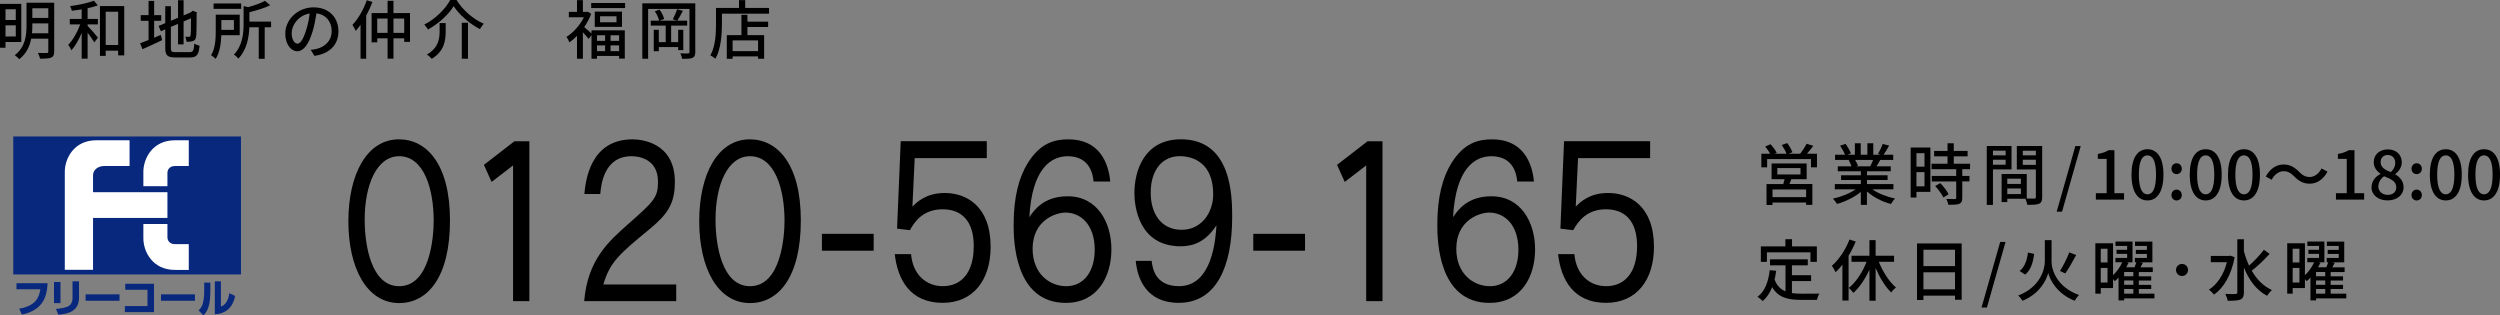 <?xml version="1.0" encoding="UTF-8"?><svg id="_レイヤー_2" xmlns="http://www.w3.org/2000/svg" viewBox="0 0 782.41 98.71"><rect x="0" y="0" width="782.41" height="98.71" fill="#808080" stroke="none"/><defs><style>.cls-1{fill:#fff;}.cls-2{fill:#08287e;}</style></defs><g id="_レイヤー_1-2"><path d="m568.65,48.12v4.24h-1.87v-2.58h-13.73v2.58h-1.81v-4.24h2.77c-.38-.71-1.01-1.6-1.57-2.27l1.7-.71c.71.8,1.55,1.91,1.91,2.69l-.65.29h3.72c-.29-.8-.92-1.91-1.49-2.75l1.7-.59c.65.86,1.36,2.08,1.64,2.86l-1.24.48h3.67c.69-.88,1.53-2.18,2.02-3.13l2.08.65c-.65.86-1.34,1.74-1.97,2.48h3.13Zm-8.02,7.96c-.21.52-.42,1.05-.61,1.51h7.18v6.53h-1.95v-.73h-10.52v.76h-1.87v-6.55h5.25c.15-.48.27-1.03.4-1.51h-4.07v-4.93h10.98v4.93h-4.79Zm4.62,3.21h-10.52v2.41h10.52v-2.41Zm-9.01-4.68h7.26v-2.02h-7.26v2.02Z"/><path d="m585.98,59.25c1.85,1.3,4.56,2.37,7.12,2.86-.44.42-1.01,1.22-1.3,1.74-2.73-.73-5.54-2.14-7.52-3.95v4.22h-1.91v-4.07c-2,1.68-4.83,3.04-7.45,3.78-.29-.5-.84-1.24-1.28-1.66,2.5-.52,5.23-1.62,7.08-2.92h-6.49v-1.64h8.15v-1.28h-6.19v-1.47h6.19v-1.26h-7.22v-1.55h4.3c-.19-.59-.55-1.34-.88-1.91l.5-.08h-4.77v-1.64h3.11c-.32-.82-.95-1.97-1.53-2.83l1.7-.57c.65.9,1.39,2.18,1.68,3l-1.07.4h2.31v-3.59h1.83v3.59h2.08v-3.59h1.85v3.59h2.27l-.8-.25c.5-.84,1.16-2.16,1.47-3.11l2.02.5c-.57,1.03-1.2,2.08-1.74,2.86h3.02v1.64h-4.05c-.4.71-.82,1.41-1.18,1.99h4.45v1.55h-7.43v1.26h6.45v1.47h-6.45v1.28h8.27v1.64h-6.57Zm-5.4-9.2c.38.61.76,1.36.9,1.87l-.61.13h4.43c.31-.57.65-1.32.92-1.99h-5.65Z"/><path d="m604.15,60.05h-4.37v1.76h-1.81v-15.64h6.17v13.88Zm-4.37-12.11v4.22h2.52v-4.22h-2.52Zm2.52,10.37v-4.43h-2.52v4.43h2.52Zm11.82-5.35v2.1h2.25v1.72h-2.25v5.17c0,1.01-.23,1.53-.92,1.83-.73.29-1.81.31-3.44.31-.08-.52-.36-1.28-.63-1.83,1.18.04,2.33.04,2.65.04.34-.02.44-.1.44-.4v-5.12h-7.64v-1.72h7.64v-2.1h-7.71v-1.72h5v-2.31h-4.2v-1.7h4.2v-2.39h1.95v2.39h4.33v1.7h-4.33v2.31h5.1v1.72h-2.44Zm-6.89,4.35c1.01,1.05,2.16,2.48,2.62,3.49l-1.66,1.01c-.44-1.01-1.53-2.5-2.54-3.59l1.57-.9Z"/><path d="m623.72,53v11.13h-1.93v-18.43h7.75v7.31h-5.82Zm0-5.84v1.45h3.97v-1.45h-3.97Zm3.97,4.39v-1.55h-3.97v1.55h3.97Zm11.44,10.14c0,1.11-.23,1.74-.99,2.08-.74.31-1.89.34-3.65.34-.08-.52-.36-1.36-.61-1.91h-5.67v1.05h-1.78v-8.8h7.87v7.68c1.03.04,2.04.02,2.37.02.38-.02.48-.13.48-.48v-8.63h-5.96v-7.35h7.94v16Zm-10.92-5.77v1.64h4.26v-1.64h-4.26Zm4.26,4.81v-1.74h-4.26v1.74h4.26Zm.59-13.56v1.45h4.09v-1.45h-4.09Zm4.09,4.43v-1.6h-4.09v1.6h4.09Z"/><path d="m649.51,45.71h1.68l-5.84,20.53h-1.68l5.84-20.53Z"/><path d="m655.93,60.47h3.38v-10.75h-2.77v-1.53c1.45-.27,2.48-.63,3.36-1.18h1.83v13.46h3.02v1.99h-8.82v-1.99Z"/><path d="m667.08,54.67c0-5.35,1.95-7.96,5-7.96s5,2.62,5,7.96-1.97,8.06-5,8.06-5-2.69-5-8.06Zm7.68,0c0-4.43-1.11-6.05-2.69-6.05s-2.69,1.62-2.69,6.05,1.11,6.15,2.69,6.15,2.69-1.68,2.69-6.15Z"/><path d="m679.58,52.81c0-.99.71-1.72,1.62-1.72s1.62.73,1.62,1.72-.71,1.68-1.62,1.68-1.62-.71-1.62-1.68Zm0,8.25c0-.99.71-1.72,1.62-1.72s1.62.73,1.62,1.72-.71,1.68-1.62,1.68-1.62-.69-1.62-1.68Z"/><path d="m685.31,54.67c0-5.35,1.95-7.96,5-7.96s5,2.62,5,7.96-1.97,8.06-5,8.06-5-2.69-5-8.06Zm7.68,0c0-4.43-1.11-6.05-2.69-6.05s-2.69,1.62-2.69,6.05,1.11,6.15,2.69,6.15,2.69-1.68,2.69-6.15Z"/><path d="m697.28,54.67c0-5.35,1.95-7.96,5-7.96s5,2.62,5,7.96-1.97,8.06-5,8.06-5-2.69-5-8.06Zm7.68,0c0-4.43-1.11-6.05-2.69-6.05s-2.69,1.62-2.69,6.05,1.11,6.15,2.69,6.15,2.69-1.68,2.69-6.15Z"/><path d="m718.01,55.22c-1.03-1.03-1.87-1.64-3.36-1.64s-2.86,1.07-3.7,2.67l-1.85-1.01c1.37-2.48,3.34-3.76,5.56-3.76,1.95,0,3.38.78,4.85,2.27,1.03,1.03,1.87,1.64,3.36,1.64s2.86-1.07,3.7-2.67l1.85,1.01c-1.36,2.48-3.34,3.76-5.56,3.76-1.95,0-3.38-.78-4.85-2.27Z"/><path d="m731.07,60.47h3.38v-10.75h-2.77v-1.53c1.45-.27,2.48-.63,3.36-1.18h1.83v13.46h3.02v1.99h-8.82v-1.99Z"/><path d="m742.2,58.62c0-2.04,1.34-3.4,2.77-4.16v-.1c-1.15-.82-2.08-1.97-2.08-3.61,0-2.41,1.87-3.99,4.41-3.99,2.69,0,4.37,1.68,4.37,4.09,0,1.57-1.07,2.92-2.04,3.63v.1c1.39.8,2.6,1.99,2.6,4.09,0,2.29-2.02,4.05-5,4.05s-5.04-1.72-5.04-4.12Zm7.75,0c0-1.89-1.7-2.6-3.8-3.46-1.07.73-1.81,1.89-1.81,3.23,0,1.53,1.28,2.6,2.94,2.6s2.67-.92,2.67-2.37Zm-.32-7.62c0-1.43-.86-2.5-2.37-2.5-1.26,0-2.21.86-2.21,2.25,0,1.68,1.47,2.46,3.19,3.13.92-.86,1.39-1.85,1.39-2.88Z"/><path d="m754.71,52.81c0-.99.71-1.72,1.62-1.72s1.62.73,1.62,1.72-.71,1.68-1.62,1.68-1.62-.71-1.62-1.68Zm0,8.25c0-.99.71-1.72,1.62-1.72s1.62.73,1.62,1.72-.71,1.68-1.62,1.68-1.62-.69-1.62-1.68Z"/><path d="m760.45,54.67c0-5.35,1.95-7.96,5-7.96s5,2.62,5,7.96-1.97,8.06-5,8.06-5-2.69-5-8.06Zm7.68,0c0-4.43-1.11-6.05-2.69-6.05s-2.69,1.62-2.69,6.05,1.11,6.15,2.69,6.15,2.69-1.68,2.69-6.15Z"/><path d="m772.42,54.67c0-5.35,1.95-7.96,5-7.96s5,2.62,5,7.96-1.97,8.06-5,8.06-5-2.69-5-8.06Zm7.68,0c0-4.43-1.11-6.05-2.69-6.05s-2.69,1.62-2.69,6.05,1.11,6.15,2.69,6.15,2.69-1.68,2.69-6.15Z"/><path d="m560.82,91.73c.92.13,1.91.19,2.96.19.9,0,4.43,0,5.63-.04-.32.46-.65,1.41-.74,1.97h-5c-4.12,0-7.14-.69-9.05-3.99-.69,1.78-1.66,3.25-2.96,4.37-.31-.36-1.13-1.03-1.62-1.34,2.31-1.72,3.38-4.66,3.82-8.34l2.02.19c-.13.97-.29,1.89-.5,2.75.73,1.95,1.91,3.07,3.42,3.7v-8.15h-4.85v-1.87h11.82v1.87h-4.96v3.09h6v1.83h-6v3.78Zm-7.83-9.78h-1.91v-4.83h7.68v-2.25h2.08v2.25h7.77v4.83h-2v-2.98h-13.63v2.98Z"/><path d="m580.77,75.58c-.61,1.51-1.37,3.02-2.23,4.45v14.03h-1.93v-11.23c-.67.88-1.41,1.68-2.14,2.37-.21-.48-.8-1.55-1.16-2.02,2.23-1.95,4.28-5.02,5.52-8.21l1.93.61Zm7.24,6.36c1.26,3.15,3.28,6.3,5.35,8.02-.48.38-1.13,1.05-1.47,1.57-1.87-1.76-3.59-4.62-4.89-7.66v10.25h-1.93v-9.72c-1.34,2.92-3.11,5.54-5.02,7.26-.32-.48-1.01-1.18-1.45-1.55,2.23-1.72,4.3-4.93,5.58-8.17h-4.72v-1.91h5.61v-4.87h1.93v4.87h5.77v1.91h-4.77Z"/><path d="m613.93,76.19v17.62h-2.08v-1.28h-9.89v1.36h-2v-17.7h13.96Zm-11.97,1.97v5.12h9.89v-5.12h-9.89Zm9.89,12.39v-5.33h-9.89v5.33h9.89Z"/><path d="m625.99,75.71h1.68l-5.84,20.53h-1.68l5.84-20.53Z"/><path d="m642.05,81.76c0,2.75,1.68,8.06,8.59,10.56-.44.44-1.05,1.26-1.34,1.81-5.58-2.18-7.81-6.68-8.29-8.73-.46,2.08-2.54,6.45-8.02,8.73-.25-.42-.92-1.26-1.37-1.64,6.72-2.56,8.34-7.98,8.34-10.71v-6.63h2.1v6.61Zm-5.42-2.31c-.34,2.54-1.01,5.06-2.83,6.49l-1.74-1.13c1.62-1.24,2.33-3.44,2.62-5.77l1.95.42Zm13.12.38c-1.05,1.97-2.35,4.28-3.4,5.75l-1.66-.78c1.01-1.51,2.23-3.99,2.92-5.82l2.14.84Z"/><path d="m674.26,93.39h-9.47v.63h-1.76v-7.14c-.38.42-.8.8-1.2,1.11-.13-.17-.31-.42-.52-.65v2.81h-3.84v1.76h-1.7v-15.77h5.54v9.99c1.2-1.13,2.27-2.67,2.88-4.05h-2.14v-1.36h3.67v-1.26h-3.32v-1.28h3.32v-1.22h-3.65v-1.36h5.33v6.49h-1.87l.63.19c-.21.44-.46.9-.73,1.36h2.6c.23-.52.44-1.07.59-1.55h-.48v-1.36h3.76v-1.26h-3.46v-1.28h3.46v-1.22h-3.72v-1.36h5.44v6.49h-3.8l.82.17c-.25.48-.5.94-.76,1.39h3.86v1.49h-4.37v1.34h3.88v1.3h-3.88v1.36h3.88v1.3h-3.88v1.45h4.89v1.49Zm-16.8-15.54v4.3h2.12v-4.3h-2.12Zm2.12,10.58v-4.58h-2.12v4.58h2.12Zm8.08-3.3h-2.88v1.34h2.88v-1.34Zm0,2.65h-2.88v1.36h2.88v-1.36Zm-2.88,4.12h2.88v-1.45h-2.88v1.45Z"/><path d="m682.9,82.6c1.03,0,1.87.84,1.87,1.89s-.84,1.89-1.87,1.89-1.89-.84-1.89-1.89.84-1.89,1.89-1.89Z"/><path d="m699.36,80.48c-1.01,5.58-3.42,9.6-6.45,11.72-.34-.44-1.11-1.24-1.6-1.53,2.6-1.68,4.64-4.68,5.63-8.61h-5.04v-1.97h5.75l.38-.08,1.32.48Zm10.96-1.03c-1.66,1.81-3.84,3.93-5.61,5.27,1.55,2.69,3.63,4.85,6.32,6.05-.48.4-1.16,1.22-1.51,1.81-3.36-1.76-5.67-4.93-7.26-8.84v7.75c0,1.28-.32,1.89-1.07,2.25-.8.34-2.06.4-3.99.4-.08-.59-.46-1.55-.76-2.16,1.43.06,2.77.06,3.17.04.42,0,.59-.15.59-.52v-16.61h2.06v3.74c.42,1.57.97,3.09,1.62,4.51,1.62-1.43,3.46-3.38,4.64-4.96l1.81,1.28Z"/><path d="m734.32,93.39h-9.47v.63h-1.76v-7.14c-.38.42-.8.8-1.2,1.11-.13-.17-.32-.42-.53-.65v2.81h-3.84v1.76h-1.7v-15.77h5.54v9.99c1.2-1.13,2.27-2.67,2.88-4.05h-2.14v-1.36h3.67v-1.26h-3.32v-1.28h3.32v-1.22h-3.65v-1.36h5.33v6.49h-1.87l.63.19c-.21.44-.46.9-.74,1.36h2.6c.23-.52.44-1.07.59-1.55h-.48v-1.36h3.76v-1.26h-3.46v-1.28h3.46v-1.22h-3.72v-1.36h5.44v6.49h-3.8l.82.17c-.25.48-.5.94-.76,1.39h3.86v1.49h-4.37v1.34h3.88v1.3h-3.88v1.36h3.88v1.3h-3.88v1.45h4.89v1.49Zm-16.8-15.54v4.3h2.12v-4.3h-2.12Zm2.12,10.58v-4.58h-2.12v4.58h2.12Zm8.08-3.3h-2.88v1.34h2.88v-1.34Zm0,2.65h-2.88v1.36h2.88v-1.36Zm-2.88,4.12h2.88v-1.45h-2.88v1.45Z"/><path d="m124.87,43.61c8.52,0,15.96,7.56,15.96,25.38s-7.02,25.86-15.9,25.86c-10.08,0-15.9-10.86-15.9-25.62s5.82-25.62,15.84-25.62Zm.06,5.28c-7.02,0-10.8,8.94-10.8,19.86,0,8.16,2.1,20.82,10.8,20.82,9.78,0,10.8-15.78,10.8-20.46,0-10.14-3.12-20.22-10.8-20.22Z"/><path d="m160.99,44.21h4.68v50.04h-5.1v-42.48l-6.72,5.16-2.4-5.34,9.54-7.38Z"/><path d="m182.89,60.71c.36-3.84,1.68-17.1,15.06-17.1,2.58,0,13.26.84,13.26,13.32,0,6.78-2.22,10.08-8.04,14.88-8.88,7.32-12.3,10.08-14.34,17.22h22.8v5.22h-28.8c1.08-12.9,7.62-18.66,13.56-23.94,8.22-7.26,9.54-8.4,9.54-13.44,0-7.62-6.78-7.98-8.28-7.98-8.64,0-9.54,8.94-9.78,11.82h-4.98Z"/><path d="m234.67,43.61c8.52,0,15.96,7.56,15.96,25.38s-7.02,25.86-15.9,25.86c-10.08,0-15.9-10.86-15.9-25.62s5.82-25.62,15.84-25.62Zm.06,5.28c-7.02,0-10.8,8.94-10.8,19.86,0,8.16,2.1,20.82,10.8,20.82,9.78,0,10.8-15.78,10.8-20.46,0-10.14-3.12-20.22-10.8-20.22Z"/><path d="m257.23,73.18h16.2v5.28h-16.2v-5.28Z"/><path d="m285.13,79.54c.54,6.36,4.68,10.02,9.96,10.02s9.66-3.6,9.66-12.6c0-7.62-3.66-11.46-9.72-11.46s-8.76,3.78-10.26,6.54l-4.02-.48,1.14-27.36h26.94v5.28h-22.56l-.72,15.18c1.38-1.38,4.26-4.26,10.14-4.26,6.66,0,14.34,4.02,14.34,16.86,0,10.38-5.46,17.52-15,17.52-10.14,0-14.1-7.2-15-15.24h5.1Z"/><path d="m342.25,56.81c-.18-1.68-.84-7.92-8.1-7.92-5.04,0-11.16,3.6-12,19.08,1.5-2.22,4.5-6.54,12-6.54,9.36,0,13.68,8.28,13.68,16.62s-4.2,16.74-14.28,16.74c-16.14,0-16.32-19.86-16.32-24.42,0-8.76,1.68-14.88,4.38-19.26,3.96-6.42,8.46-7.5,12.78-7.5,9.66,0,12.54,7.32,13.08,13.2h-5.22Zm.36,21.36c0-7.92-4.44-11.64-9.12-11.64-3.18,0-10.32,2.46-10.32,11.34,0,7.92,5.46,11.7,10.5,11.7,5.58,0,8.94-4.68,8.94-11.4Z"/><path d="m360.43,81.64c.24,2.1.96,7.92,8.58,7.92,10.5,0,11.46-15,11.7-19.08-3.36,5.28-7.38,6.6-11.16,6.6-13.14,0-14.52-12.42-14.52-16.68,0-6.66,2.88-16.8,14.58-16.8,15.84,0,16.02,17.7,16.02,24.3,0,15.48-4.92,26.88-16.74,26.88-10.32,0-12.96-7.86-13.44-13.14h4.98Zm-.3-21.36c0,6.42,3.12,11.64,9.72,11.64,6.12,0,9.84-5.34,9.84-11.1,0-9.6-5.94-11.94-10.5-11.94-5.4,0-9.06,4.32-9.06,11.4Z"/><path d="m392.23,73.18h16.2v5.28h-16.2v-5.28Z"/><path d="m427.99,44.21h4.68v50.04h-5.1v-42.48l-6.72,5.16-2.4-5.34,9.54-7.38Z"/><path d="m474.85,56.81c-.18-1.68-.84-7.92-8.1-7.92-5.04,0-11.16,3.6-12,19.08,1.5-2.22,4.5-6.54,12-6.54,9.36,0,13.68,8.28,13.68,16.62s-4.2,16.74-14.28,16.74c-16.14,0-16.32-19.86-16.32-24.42,0-8.76,1.68-14.88,4.38-19.26,3.96-6.42,8.46-7.5,12.78-7.5,9.66,0,12.54,7.32,13.08,13.2h-5.22Zm.36,21.36c0-7.92-4.44-11.64-9.12-11.64-3.18,0-10.32,2.46-10.32,11.34,0,7.92,5.46,11.7,10.5,11.7,5.58,0,8.94-4.68,8.94-11.4Z"/><path d="m492.73,79.54c.54,6.36,4.68,10.02,9.96,10.02s9.66-3.6,9.66-12.6c0-7.62-3.66-11.46-9.72-11.46s-8.76,3.78-10.26,6.54l-4.02-.48,1.14-27.36h26.94v5.28h-22.56l-.72,15.18c1.38-1.38,4.26-4.26,10.14-4.26,6.66,0,14.34,4.02,14.34,16.86,0,10.38-5.46,17.52-15,17.52-10.14,0-14.1-7.2-15-15.24h5.1Z"/><path d="m1.72,13.14v1.8H0V1.2h6.66v11.94H1.72ZM1.72,2.9v3.36h3.22v-3.36H1.72Zm3.22,8.52v-3.5H1.72v3.5h3.22Zm12.02,4.7c0,1.04-.26,1.6-.94,1.9-.7.3-1.8.34-3.48.34-.1-.5-.4-1.32-.68-1.8,1.2.04,2.42.02,2.78.02.34-.02.48-.14.48-.48v-4h-5.36c-.46,2.36-1.5,4.74-3.76,6.44-.26-.38-.98-1.02-1.38-1.28,3.34-2.5,3.68-6.24,3.68-9.3V.86h8.66v15.26Zm-1.84-5.72v-3.08h-5v.66c0,.76-.02,1.58-.1,2.42h5.1Zm-5-7.82v3.04h5v-3.04h-5Z"/><path d="m27.42,5.92h3.22v1.72h-3.22v.46c.78.78,2.76,3.06,3.22,3.66l-1.12,1.52c-.4-.72-1.32-2-2.1-3.06v8.14h-1.86v-8.04c-.9,2.12-2.04,4.16-3.22,5.42-.2-.52-.64-1.24-.98-1.72,1.46-1.46,2.9-4.02,3.74-6.38h-3.26v-1.72h3.72v-2.98c-1.04.18-2.1.3-3.08.42-.08-.4-.32-1.02-.52-1.44,2.62-.36,5.64-.98,7.42-1.68l1.24,1.44c-.94.36-2.04.66-3.2.88v3.36Zm11.46-4.02v15.44h-1.9v-1.48h-3.9v1.62h-1.8V1.9h7.6Zm-1.9,12.18V3.68h-3.9v10.4h3.9Z"/><path d="m48.24,11.8c.68-.3,1.4-.6,2.08-.88l.42,1.64c-2.1,1.02-4.38,2.06-6.16,2.84l-.72-1.86c.72-.26,1.64-.62,2.64-1.02v-6.02h-2.46v-1.76h2.46V.3h1.74v4.44h2.22v1.76h-2.22v5.3Zm11.12,4.52c1.1,0,1.3-.52,1.46-2.7.42.3,1.14.6,1.64.7-.26,2.76-.82,3.66-3,3.66h-4.58c-2.46,0-3.16-.62-3.16-3.02v-5.78l-1.38.6-.7-1.66,2.08-.88V1.94h1.76v4.56l2.24-.94V.06h1.74v4.76l2.18-.92.36-.28.32-.26,1.3.5-.08.32c0,3.74-.04,6.46-.16,7.24-.1.84-.44,1.28-1.06,1.44-.54.2-1.34.22-1.92.22-.06-.48-.22-1.18-.42-1.58.42.02.96.02,1.16.02.26,0,.44-.08.52-.5.08-.38.12-2.24.12-5.3l-2.32,1v7.18h-1.74v-6.44l-2.24.96v6.56c0,1.12.22,1.34,1.5,1.34h4.38Z"/><path d="m69.26,11.02c-.08,2.42-.44,5.38-1.76,7.4-.28-.32-1.06-.92-1.44-1.14,1.34-2.12,1.46-5.18,1.46-7.46v-5.22h7.5v6.42h-5.76Zm6.22-8.24h-8.64v-1.7h8.64v1.7Zm-6.2,3.5v3.06h3.92v-3.06h-3.92Zm15.56,2.26h-2v9.86h-1.86v-9.86h-2.94c-.12,3.08-.78,7.04-3.46,9.82-.26-.4-.92-1.04-1.38-1.26,2.76-2.88,3.04-6.8,3.04-9.82V1.9l1.42.34c1.98-.54,4.02-1.26,5.26-1.98l1.64,1.38c-1.8.9-4.24,1.62-6.5,2.18v2.94h6.78v1.78Z"/><path d="m97.24,15.6c.7-.06,1.28-.16,1.76-.28,2.54-.58,4.8-2.42,4.8-5.62,0-2.88-1.72-5.14-4.76-5.52-.28,1.78-.64,3.7-1.18,5.56-1.2,4.04-2.84,6.3-4.82,6.3s-3.76-2.22-3.76-5.52c0-4.4,3.9-8.22,8.86-8.22s7.78,3.32,7.78,7.48-2.66,7.02-7.5,7.7l-1.18-1.88Zm-1.4-6.28c.5-1.56.88-3.36,1.08-5.1-3.56.58-5.64,3.68-5.64,6.12,0,2.28,1.02,3.32,1.82,3.32.86,0,1.82-1.28,2.74-4.34Z"/><path d="m116.56.62c-.54,1.44-1.2,2.9-1.96,4.28v13.48h-1.76V7.76c-.5.7-1,1.34-1.5,1.92-.2-.46-.72-1.44-1.04-1.9,1.8-1.88,3.48-4.78,4.48-7.7l1.78.54Zm11.76,3.46v9.02h-1.82v-1.1h-3.36v6.36h-1.84v-6.36h-3.24v1.24h-1.76V4.08h5V.26h1.84v3.82h5.18Zm-7.02,6.2v-4.48h-3.24v4.48h3.24Zm5.2,0v-4.48h-3.36v4.48h3.36Z"/><path d="m133.94,9.24c-.22-.46-.76-1.14-1.16-1.54,3.5-1.76,6.68-4.96,8.12-7.7h1.98c2.04,3.3,5.34,6.08,8.52,7.42-.44.5-.88,1.14-1.2,1.7-3.18-1.66-6.52-4.52-8.22-7.2-1.54,2.58-4.68,5.46-8.04,7.32Zm5.54-2.02v2.62c0,2.82-.42,6.2-4.36,8.56-.32-.4-1.04-1.04-1.52-1.32,3.6-2.1,3.98-4.9,3.98-7.28v-2.58h1.9Zm6.98-.1v11.26h-1.94V7.12h1.94Z"/><path d="m185.12,9.5h10.42v8.84h-1.78v-.84h-6.92v.88h-1.72v-7.4l-.88,1.22c-.4-.52-1.16-1.4-1.82-2.1v8.28h-1.84v-7.16c-.78.8-1.58,1.48-2.38,2.04-.16-.48-.64-1.38-.9-1.72,2.1-1.32,4.22-3.64,5.44-6.14h-4.72v-1.68h2.56V.04h1.84v3.68h1.24l.32-.06,1.04.68c-.54,1.44-1.3,2.86-2.18,4.14.6.48,1.72,1.5,2.28,2v-.98Zm10.52-8.56v1.58h-10.62V.94h10.62Zm-.98,2.7v4.76h-8.52V3.64h8.52Zm-7.82,7.4v1.74h2.54v-1.74h-2.54Zm0,4.96h2.54v-1.8h-2.54v1.8Zm6.1-10.9h-5.14v1.86h5.14v-1.86Zm.82,5.94h-2.68v1.74h2.68v-1.74Zm0,4.96v-1.8h-2.68v1.8h2.68Z"/><path d="m217.6,16.28c0,1-.22,1.52-.86,1.82-.64.28-1.62.32-3.22.32-.1-.48-.38-1.28-.62-1.74,1.06.06,2.12.06,2.44.04.32-.02.44-.12.44-.46V2.8h-12.94v15.58h-1.82V1.04h16.58v15.24Zm-5.36-.58v-.98h-6.06v1.3h-1.58v-6.7h1.58v3.86h2.16v-5.16h-4.68v-1.56h2.62c-.18-.82-.74-2.06-1.34-2.94l1.48-.5c.66.88,1.26,2.1,1.44,2.92l-1.4.52h5.44l-1.34-.4c.46-.86,1.06-2.22,1.34-3.16l1.82.48c-.58,1.1-1.2,2.3-1.74,3.08h3.08v1.56h-5.02v5.16h2.2v-3.86h1.6v6.38h-1.6Z"/><path d="m240.68,2.48v1.8h-14.74v3.28c0,3.12-.3,7.76-2.04,10.82-.34-.3-1.16-.86-1.58-1.06,1.62-2.84,1.76-6.9,1.76-9.76V2.48h7.2V.04h1.94v2.44h7.46Zm-6.76,4.3h6.48v1.66h-6.48v2.56h5.22v7.38h-1.9v-.72h-7.96v.74h-1.82v-7.4h4.58v-6.36h1.88v2.14Zm3.32,5.86h-7.96v3.36h7.96v-3.36Z"/><rect class="cls-2" x="4.15" y="42.71" width="71.27" height="43.18"/><path class="cls-1" d="m40.55,51.96v-8.06h-10.4c-7.02,0-9.87,5.71-9.87,9.87v30.67h8.84v-16.24h23.28v-8.05h-23.28v-5.33c0-1.82,1.81-2.86,3.37-2.86h8.06Z"/><path class="cls-1" d="m52.4,58.27v-4.17c0-1.05.74-2.14,2.33-2.14h4.35v-8.06h-4.33c-7.02,0-9.88,5.71-9.88,9.87v4.5h7.53Z"/><path class="cls-1" d="m52.4,70.09v4.18c0,1.04.74,2.14,2.33,2.14h4.35v8.06h-4.33c-7.02,0-9.88-5.72-9.88-9.88v-4.48h7.53Z"/><path class="cls-2" d="m14.89,88.63c-.15,3.28-.92,5.11-1.94,6.43-1.14,1.47-3.08,2.79-6.1,3.37l-.84-1.82c5.36-.94,6.21-3.63,6.63-6.09h-7.48v-1.89h9.73Z"/><path class="cls-2" d="m18.93,94.87h-2.03v-6.61h2.03v6.61Zm5.81-1.83c0,4.61-3.61,5.14-6.49,5.47l-.73-1.85c.83-.06,2.95-.21,4.1-.96.62-.41,1.08-1.24,1.08-2.38v-5.27h2.03v4.98Z"/><path class="cls-2" d="m37.4,92.12v2.01h-10.61v-2.01h10.61Z"/><path class="cls-2" d="m48.19,88.81v8.87h-9.11v-1.89h7.08v-5.1h-6.96v-1.88h8.99Z"/><path class="cls-2" d="m61.01,92.12v2.01h-10.62v-2.01h10.62Z"/><path class="cls-2" d="m65.84,91.25c0,1.34-.1,2.66-.37,3.97-.27,1.31-.83,2.57-1.81,3.48l-1.51-1.56c.42-.4,1.17-1.14,1.46-2.71.1-.5.3-1.69.3-2.96v-3.02h1.93v2.81Zm3.29,4.68c.4-.13,1.14-.38,1.83-1.57.58-1,.74-2.08.82-2.6l1.81.87c-.3,1.53-.93,2.98-2.05,4.06-1.65,1.52-3.55,1.61-4.31,1.64v-10.28h1.91v7.87Z"/></g></svg>